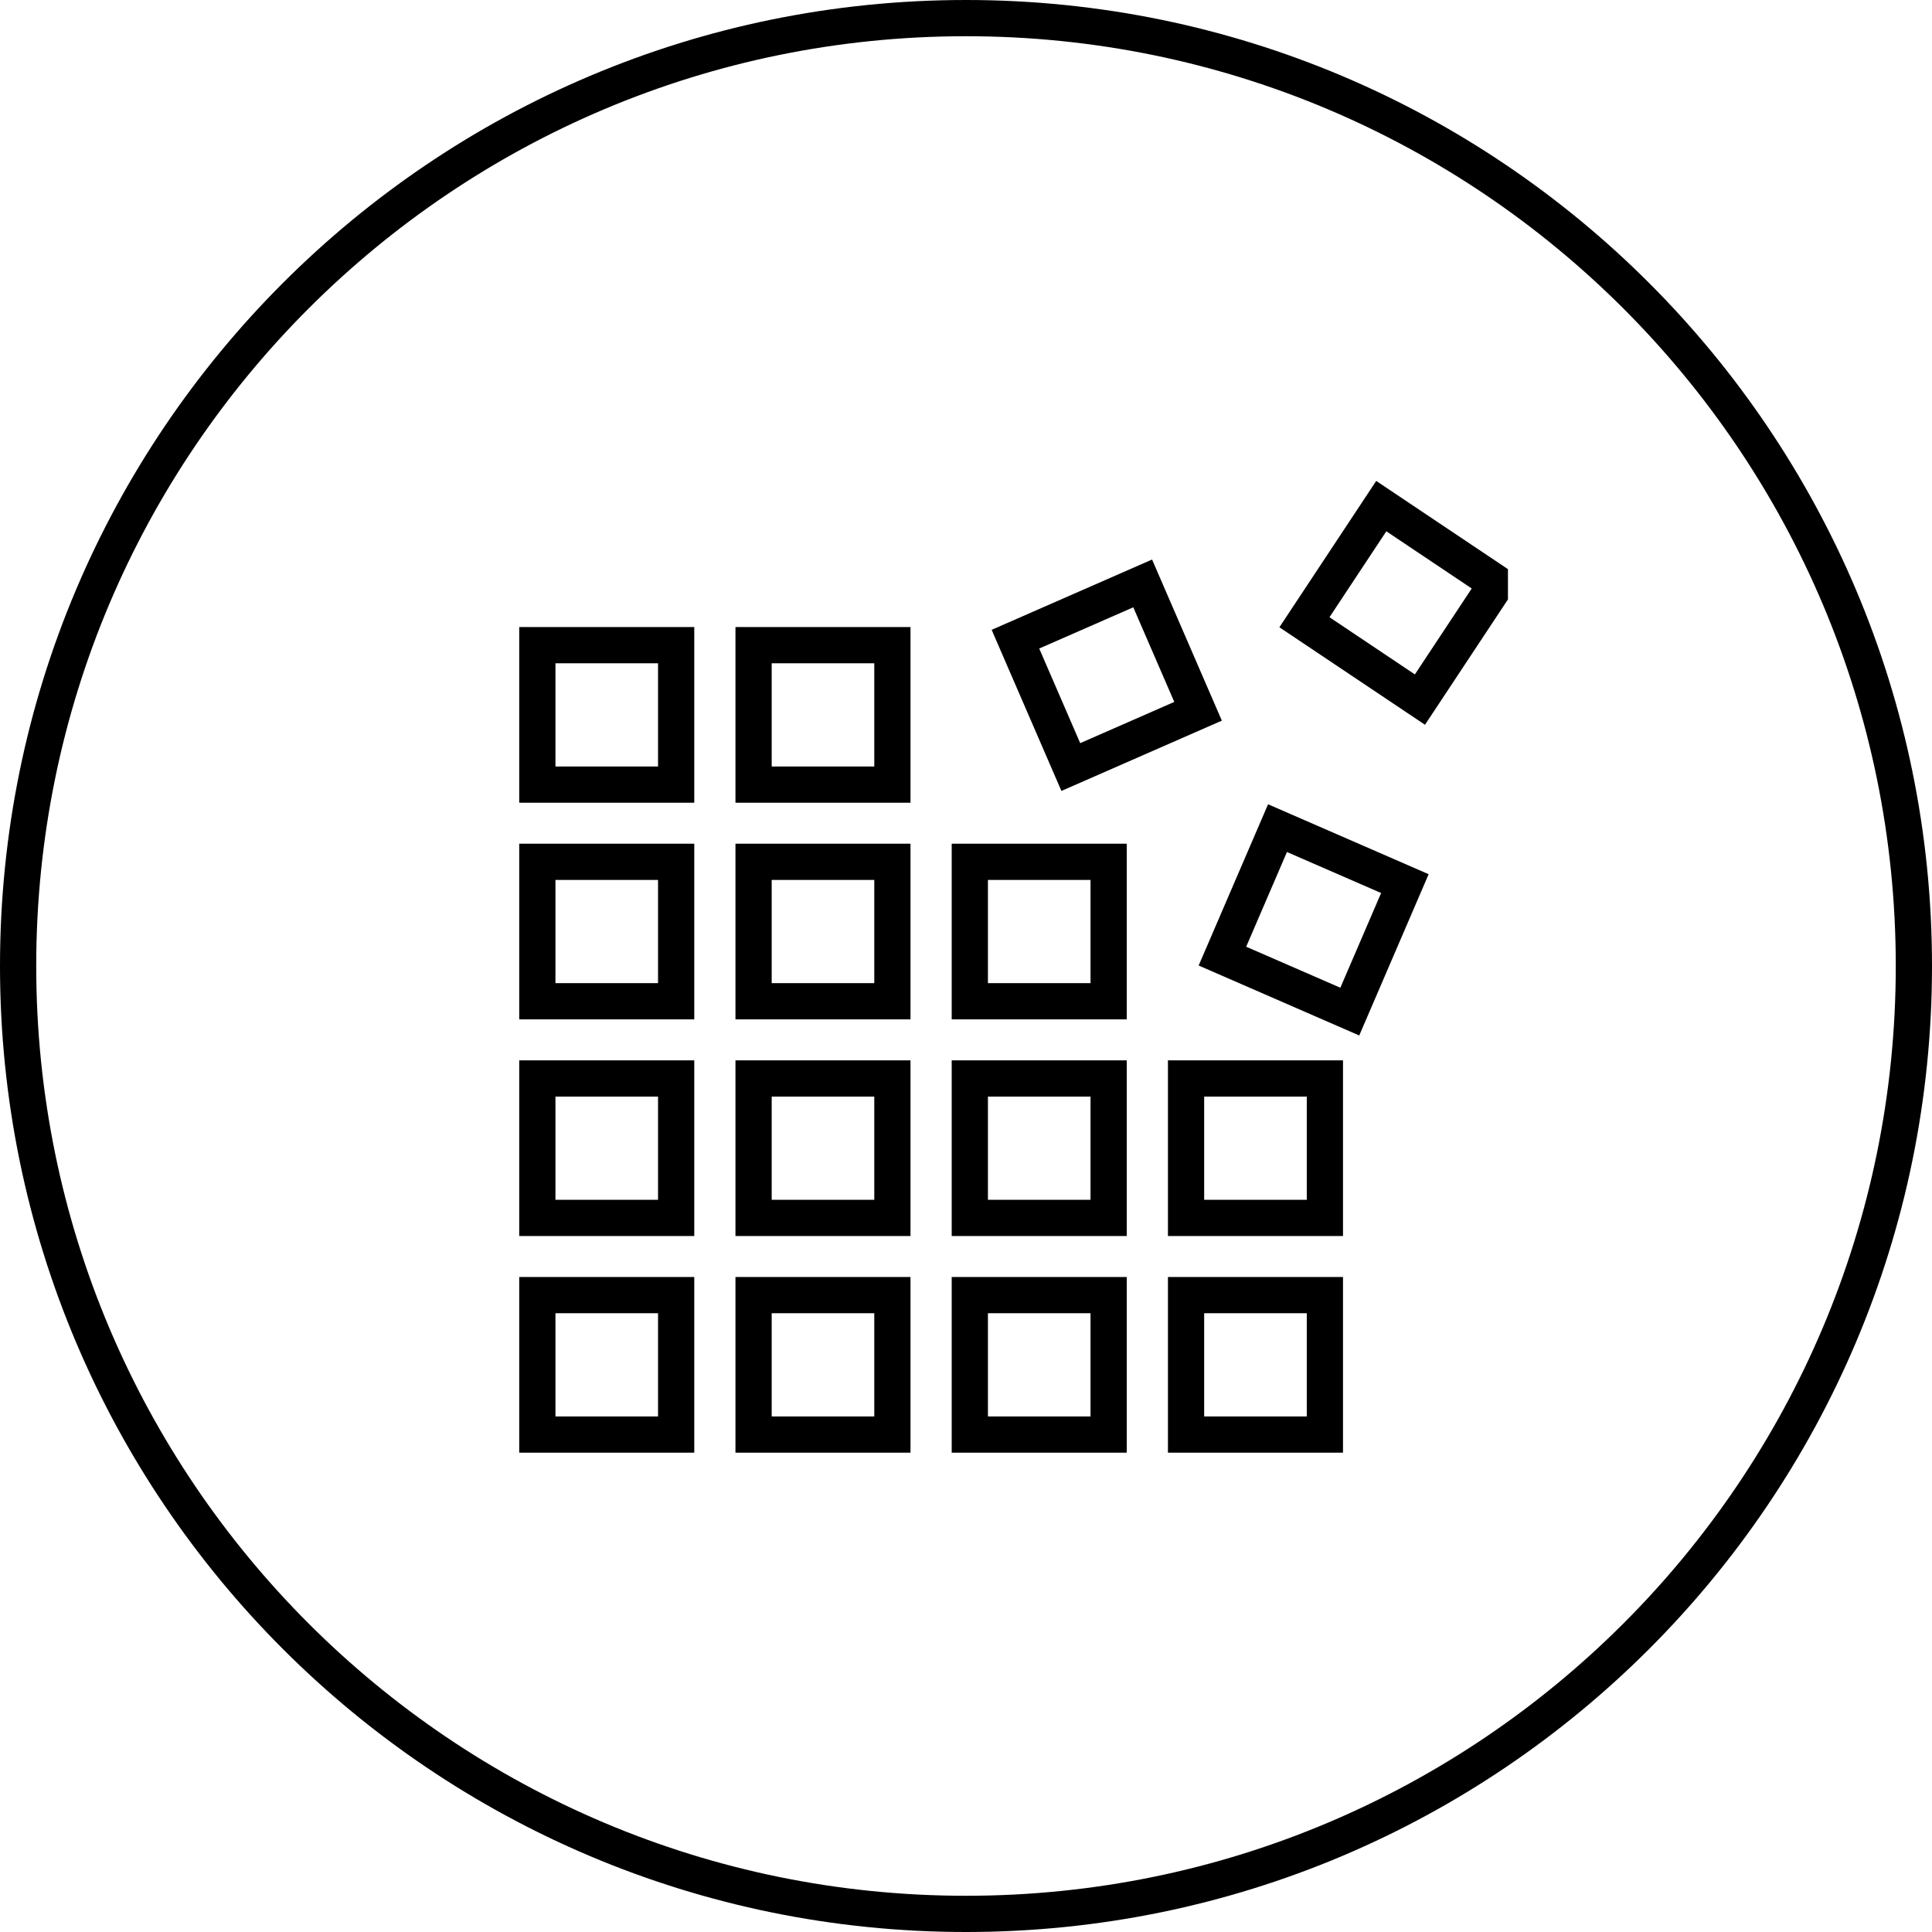 <?xml version="1.0" encoding="UTF-8"?>
<svg width="80px" height="80px" viewBox="0 0 80 80" version="1.1" xmlns="http://www.w3.org/2000/svg" xmlns:xlink="http://www.w3.org/1999/xlink">
    <!-- Generator: Sketch 45.2 (43514) - http://www.bohemiancoding.com/sketch -->
    <title>icon-3</title>
    <desc>Created with Sketch.</desc>
    <defs>
        <rect id="path-1" x="0" y="0" width="80" height="80" rx="40"></rect>
    </defs>
    <g id="Page-1" stroke="none" stroke-width="1" fill="none" fill-rule="evenodd">
        <g id="icon-3">
            <path d="M40,1.5 C18.737,1.5 1.5,18.737 1.5,40 C1.5,61.263 18.737,78.5 40,78.5 C61.263,78.5 78.5,61.263 78.5,40 C78.5,18.737 61.263,1.5 40,1.5 Z M40,0 C62.091,-4.07317492e-15 80,17.909 80,40 C80,62.091 62.091,80 40,80 C17.909,80 2.71544995e-15,62.091 0,40 C-2.71544995e-15,17.909 17.909,4.07317492e-15 40,0 Z" id="Rectangle-path" fill="#000000" fill-rule="nonzero"></path>
            <g id="Page-1-Clipped">
                <mask id="mask-2" fill="white">
                    <use xlink:href="#path-1"></use>
                </mask>
                <g id="path-1"></g>
                <g id="Page-1" mask="url(#mask-2)">
                    <g transform="translate(21, 19)" id="Group">
                        <g>
                            <g fill-rule="nonzero" fill="#000000">
                                <path d="M2,12.739 L6.248,12.739 L6.248,8.465 L2,8.465 L2,12.739 Z M0.5,6.965 L7.748,6.965 L7.748,14.239 L0.5,14.239 L0.5,6.965 Z" id="Fill-1"></path>
                                <path d="M2,21.71 L6.248,21.71 L6.248,17.436 L2,17.436 L2,21.71 Z M0.5,15.936 L7.748,15.936 L7.748,23.21 L0.5,23.21 L0.5,15.936 Z" id="Fill-2"></path>
                                <path d="M2,30.681 L6.248,30.681 L6.248,26.407 L2,26.407 L2,30.681 Z M0.5,24.907 L7.748,24.907 L7.748,32.181 L0.5,32.181 L0.5,24.907 Z" id="Fill-3"></path>
                                <path d="M2,39.652 L6.248,39.652 L6.248,35.378 L2,35.378 L2,39.652 Z M0.5,33.878 L7.748,33.878 L7.748,41.152 L0.5,41.152 L0.5,33.878 Z" id="Fill-4"></path>
                                <path d="M10.954,12.739 L15.202,12.739 L15.202,8.465 L10.954,8.465 L10.954,12.739 Z M9.454,6.965 L16.702,6.965 L16.702,14.239 L9.454,14.239 L9.454,6.965 Z" id="Fill-5"></path>
                                <path d="M10.954,21.71 L15.202,21.71 L15.202,17.436 L10.954,17.436 L10.954,21.71 Z M9.454,15.936 L16.702,15.936 L16.702,23.21 L9.454,23.21 L9.454,15.936 Z" id="Fill-6"></path>
                                <path d="M15.202,30.681 L15.202,26.407 L10.954,26.407 L10.954,30.681 L15.202,30.681 Z M9.454,24.907 L16.702,24.907 L16.702,32.181 L9.454,32.181 L9.454,24.907 Z" id="Fill-7"></path>
                                <path d="M15.202,39.652 L15.202,35.378 L10.954,35.378 L10.954,39.652 L15.202,39.652 Z M9.454,33.878 L16.702,33.878 L16.702,41.152 L9.454,41.152 L9.454,33.878 Z" id="Fill-8"></path>
                                <path d="M25.927,6.147 L22.032,7.854 L23.729,11.772 L27.624,10.065 L25.927,6.147 Z M22.951,13.751 L20.062,7.08 L26.705,4.169 L29.594,10.84 L22.951,13.751 Z" id="Fill-9"></path>
                                <path d="M24.156,21.71 L24.156,17.436 L19.908,17.436 L19.908,21.71 L24.156,21.71 Z M18.408,15.936 L25.656,15.936 L25.656,23.21 L18.408,23.21 L18.408,15.936 Z" id="Fill-10"></path>
                                <path d="M24.156,30.681 L24.156,26.407 L19.908,26.407 L19.908,30.681 L24.156,30.681 Z M18.408,24.907 L25.656,24.907 L25.656,32.181 L18.408,32.181 L18.408,24.907 Z" id="Fill-11"></path>
                                <path d="M19.908,39.652 L24.156,39.652 L24.156,35.378 L19.908,35.378 L19.908,39.652 Z M18.408,33.878 L25.656,33.878 L25.656,41.152 L18.408,41.152 L18.408,33.878 Z" id="Fill-12"></path>
                                <path d="M34.051,6.558 L37.587,8.926 L40.066,5.18 L40.691,5.594 L39.941,5.594 L39.941,4.968 L40.691,4.968 L40.274,5.591 L36.405,3 L34.051,6.558 Z M41.441,4.567 L41.441,5.82 L38.006,11.011 L31.977,6.974 L35.986,0.914 L41.441,4.567 Z" id="Fill-13"></path>
                                <path d="M36.189,17.978 L32.29,16.28 L30.602,20.202 L34.501,21.9 L36.189,17.978 Z M28.634,20.98 L31.508,14.303 L38.157,17.199 L35.283,23.877 L28.634,20.98 Z" id="Fill-14"></path>
                                <path d="M33.111,30.681 L33.111,26.407 L28.862,26.407 L28.862,30.681 L33.111,30.681 Z M27.362,24.907 L34.611,24.907 L34.611,32.181 L27.362,32.181 L27.362,24.907 Z" id="Fill-15"></path>
                                <path d="M33.111,39.652 L33.111,35.378 L28.862,35.378 L28.862,39.652 L33.111,39.652 Z M27.362,33.878 L34.611,33.878 L34.611,41.152 L27.362,41.152 L27.362,33.878 Z" id="Fill-16"></path>
                            </g>
                        </g>
                    </g>
                </g>
            </g>
        </g>
    </g>
</svg>